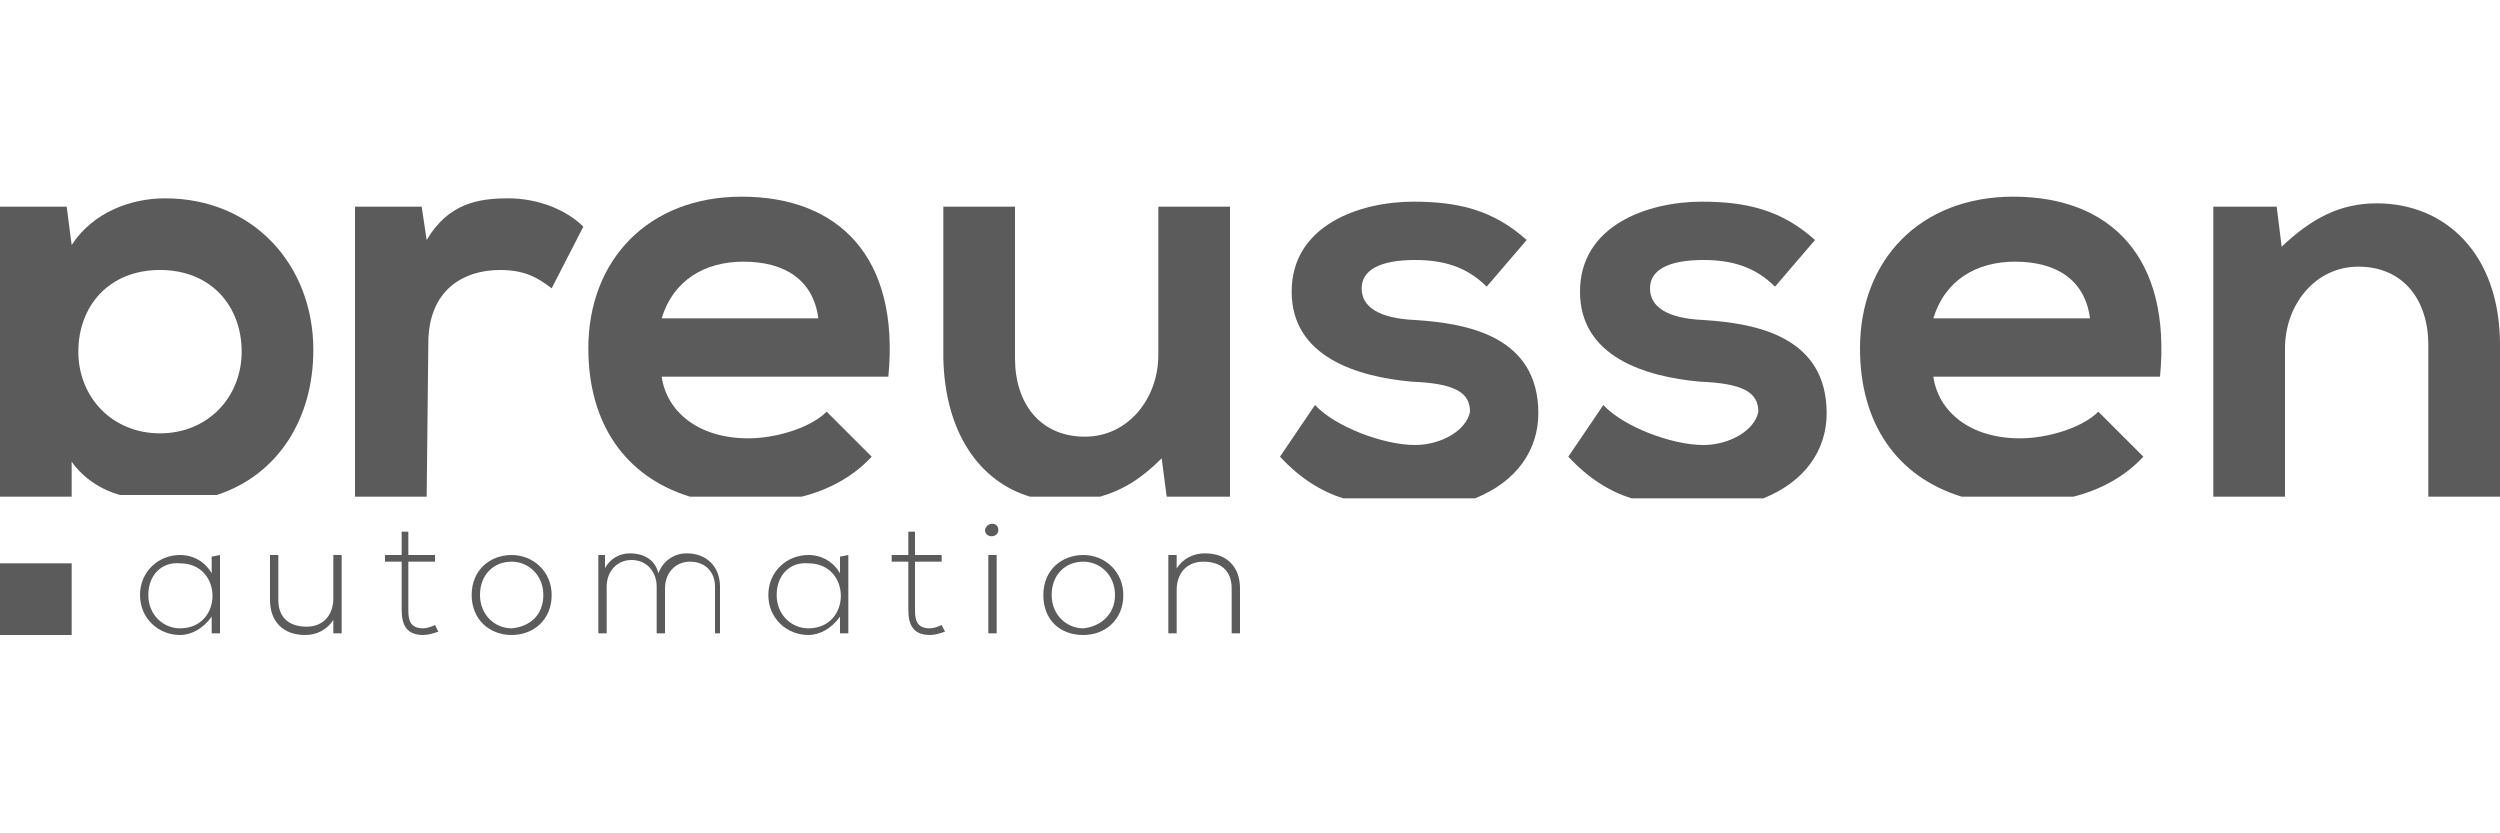 <?xml version="1.0" encoding="utf-8"?>
<!-- Generator: Adobe Illustrator 24.1.3, SVG Export Plug-In . SVG Version: 6.00 Build 0)  -->
<svg version="1.1" id="preussen_Logo" xmlns="http://www.w3.org/2000/svg" xmlns:xlink="http://www.w3.org/1999/xlink" x="0px"
	 y="0px" viewBox="0 0 150 50" style="enable-background:new 0 0 150 50;" xml:space="preserve">
<style type="text/css">
	.st0{fill:#5B5B5B;}
</style>
<g id="preussen">
	<g>
		<path class="st0" d="M13.2,33.3c0,1.6,0,3.1,0,4.7h-0.5v-1c-0.5,0.7-1.2,1.1-1.9,1.1c-1.3,0-2.4-1-2.4-2.4s1.1-2.4,2.4-2.4
			c0.8,0,1.5,0.4,1.9,1.1v-1L13.2,33.3L13.2,33.3z M8.9,35.7c0,1.2,0.9,2,1.9,2c2.6,0,2.6-3.9,0-3.9C9.7,33.7,8.9,34.5,8.9,35.7z"/>
		<path class="st0" d="M20,38v-0.8c-0.4,0.6-1,0.9-1.7,0.9c-1.3,0-2.1-0.8-2.1-2.1v-2.7h0.5V36c0,1.1,0.7,1.6,1.7,1.6
			s1.6-0.7,1.6-1.7v-2.6h0.5V38H20z"/>
		<path class="st0" d="M24.5,31.9v1.4h1.6v0.4h-1.6v2.9c0,0.6,0.1,1.1,0.9,1.1c0.2,0,0.5-0.1,0.7-0.2l0.2,0.4
			c-0.3,0.1-0.6,0.2-0.9,0.2c-1,0-1.3-0.6-1.3-1.5v-2.9h-1v-0.4h1v-1.4H24.5z"/>
		<path class="st0" d="M28.3,35.7c0-1.5,1.1-2.4,2.4-2.4s2.4,1,2.4,2.4c0,1.5-1.1,2.4-2.4,2.4C29.4,38.1,28.3,37.2,28.3,35.7z
			 M32.6,35.7c0-1.2-0.9-2-1.9-2c-1.1,0-1.9,0.8-1.9,2s0.9,2,1.9,2C31.8,37.6,32.6,36.9,32.6,35.7z"/>
		<path class="st0" d="M42.9,38v-2.8c0-0.9-0.6-1.5-1.5-1.5s-1.5,0.7-1.5,1.6V38h-0.5v-2.8c0-0.9-0.6-1.6-1.5-1.6s-1.5,0.7-1.5,1.6
			V38h-0.5v-4.7h0.4v0.8c0.3-0.6,0.9-0.9,1.5-0.9c0.7,0,1.5,0.3,1.7,1.2c0.3-0.8,1-1.2,1.7-1.2c1.2,0,2,0.8,2,2V38H42.9z"/>
		<path class="st0" d="M50.9,33.3c0,1.6,0,3.1,0,4.7h-0.5v-1c-0.5,0.7-1.2,1.1-1.9,1.1c-1.3,0-2.4-1-2.4-2.4s1.1-2.4,2.4-2.4
			c0.8,0,1.5,0.4,1.9,1.1v-1L50.9,33.3L50.9,33.3z M46.6,35.7c0,1.2,0.9,2,1.9,2c2.6,0,2.6-3.9,0-3.9C47.4,33.7,46.6,34.5,46.6,35.7
			z"/>
		<path class="st0" d="M54.9,31.9v1.4h1.6v0.4h-1.6v2.9c0,0.6,0.1,1.1,0.9,1.1c0.2,0,0.5-0.1,0.7-0.2l0.2,0.4
			c-0.3,0.1-0.6,0.2-0.9,0.2c-1,0-1.3-0.6-1.3-1.5v-2.9h-1v-0.4h1v-1.4H54.9z"/>
		<path class="st0" d="M59.9,31.8c0,0.5-0.8,0.5-0.8,0C59.2,31.3,59.9,31.3,59.9,31.8z M59.3,33.3V38h0.5v-4.7H59.3z"/>
		<path class="st0" d="M62.6,35.7c0-1.5,1.1-2.4,2.4-2.4s2.4,1,2.4,2.4c0,1.5-1.1,2.4-2.4,2.4C63.6,38.1,62.6,37.2,62.6,35.7z
			 M66.9,35.7c0-1.2-0.9-2-1.9-2c-1.1,0-1.9,0.8-1.9,2s0.9,2,1.9,2C66,37.6,66.9,36.9,66.9,35.7z"/>
		<path class="st0" d="M70.6,33.3v0.8c0.4-0.6,1-0.9,1.7-0.9c1.3,0,2.1,0.8,2.1,2.1V38h-0.5v-2.7c0-1.1-0.7-1.6-1.7-1.6
			s-1.6,0.7-1.6,1.7V38h-0.5v-4.7H70.6z"/>
	</g>
	<rect id="Quadrat" y="33.8" class="st0" width="4.3" height="4.3"/>
	<g id="preussen_1_">
		<path id="p" class="st0" d="M4.3,27.7c0.7,1,1.8,1.7,2.9,2H13c3.7-1.2,5.8-4.6,5.8-8.7c0-5.1-3.6-9.1-8.9-9.1
			c-2,0-4.3,0.8-5.6,2.8L4,12.4H0v17.4h4.3V27.7z M9.6,16.2c3.1,0,4.9,2.2,4.9,4.9s-2,4.9-4.9,4.9s-4.9-2.2-4.9-4.9
			C4.7,18.4,6.5,16.2,9.6,16.2z"/>
		<path id="r" class="st0" d="M25.7,20.6c0-3.2,2.1-4.4,4.3-4.4c1.4,0,2.2,0.4,3.1,1.1l1.9-3.7c-1-1-2.7-1.7-4.5-1.7
			s-3.6,0.3-4.9,2.5l-0.3-2h-4v17.4h4.3L25.7,20.6L25.7,20.6z"/>
		<path id="e" class="st0" d="M41.4,29.8h6.7c1.6-0.4,3.1-1.2,4.2-2.4l-2.7-2.7c-1,1-3.1,1.6-4.7,1.6c-3,0-4.9-1.6-5.2-3.7h13.6
			c0.7-7.2-3-10.8-8.8-10.8c-5.6,0-9.2,3.8-9.2,9.1C35.3,25.4,37.5,28.6,41.4,29.8z M44.6,15.7c2.5,0,4.2,1.1,4.5,3.4h-9.4
			C40.4,16.8,42.3,15.7,44.6,15.7z"/>
		<path id="u" class="st0" d="M61.8,29.8H66c1.4-0.4,2.5-1.1,3.7-2.3l0.3,2.3h3.8V12.4h-4.3v8.9c0,2.6-1.8,4.9-4.4,4.9
			c-2.7,0-4.2-2-4.2-4.7v-9.1h-4.3v9.1C56.7,26,58.8,28.9,61.8,29.8z"/>
		<path id="s" class="st0" d="M84.9,26.7c-1.9,0-4.8-1.1-6-2.4l-2.1,3.1c1.2,1.3,2.5,2.1,3.8,2.5h7.9c2.5-1,3.8-2.9,3.8-5.1
			c0-4.6-4.2-5.4-7.4-5.6c-2.2-0.1-3.2-0.8-3.2-1.9s1.1-1.7,3.2-1.7c1.7,0,3.1,0.4,4.3,1.6l2.4-2.8c-2-1.8-4.1-2.3-6.8-2.3
			c-3.2,0-7.3,1.4-7.3,5.4c0,3.9,3.9,5.1,7.2,5.4c2.5,0.1,3.5,0.6,3.5,1.8C88,25.8,86.5,26.7,84.9,26.7z"/>
		<path id="s_1_" class="st0" d="M102.2,26.7c-1.9,0-4.8-1.1-6-2.4l-2.1,3.1c1.2,1.3,2.5,2.1,3.8,2.5h7.9c2.5-1,3.8-2.9,3.8-5.1
			c0-4.6-4.2-5.4-7.4-5.6c-2.2-0.1-3.2-0.8-3.2-1.9s1.1-1.7,3.2-1.7c1.7,0,3.1,0.4,4.3,1.6l2.4-2.8c-2-1.8-4.1-2.3-6.8-2.3
			c-3.2,0-7.3,1.4-7.3,5.4c0,3.9,3.9,5.1,7.2,5.4c2.5,0.1,3.5,0.6,3.5,1.8C105.3,25.8,103.8,26.7,102.2,26.7z"/>
		<path id="e_1_" class="st0" d="M117.7,29.8h6.7c1.6-0.4,3.1-1.2,4.2-2.4l-2.7-2.7c-1,1-3.1,1.6-4.7,1.6c-3,0-4.9-1.6-5.2-3.7h13.6
			c0.7-7.2-3-10.8-8.8-10.8c-5.6,0-9.2,3.8-9.2,9.1C111.6,25.4,113.8,28.6,117.7,29.8z M120.9,15.7c2.5,0,4.2,1.1,4.5,3.4H116
			C116.7,16.8,118.6,15.7,120.9,15.7z"/>
		<path id="n" class="st0" d="M137.1,20.9c0-2.6,1.8-4.9,4.4-4.9c2.7,0,4.2,2,4.2,4.7v9.1h4.3v-9.1c0-5.5-3.3-8.5-7.4-8.5
			c-2.2,0-3.9,0.9-5.7,2.6l-0.3-2.4h-3.8v17.4h4.3V20.9z"/>
	</g>
</g>
</svg>
